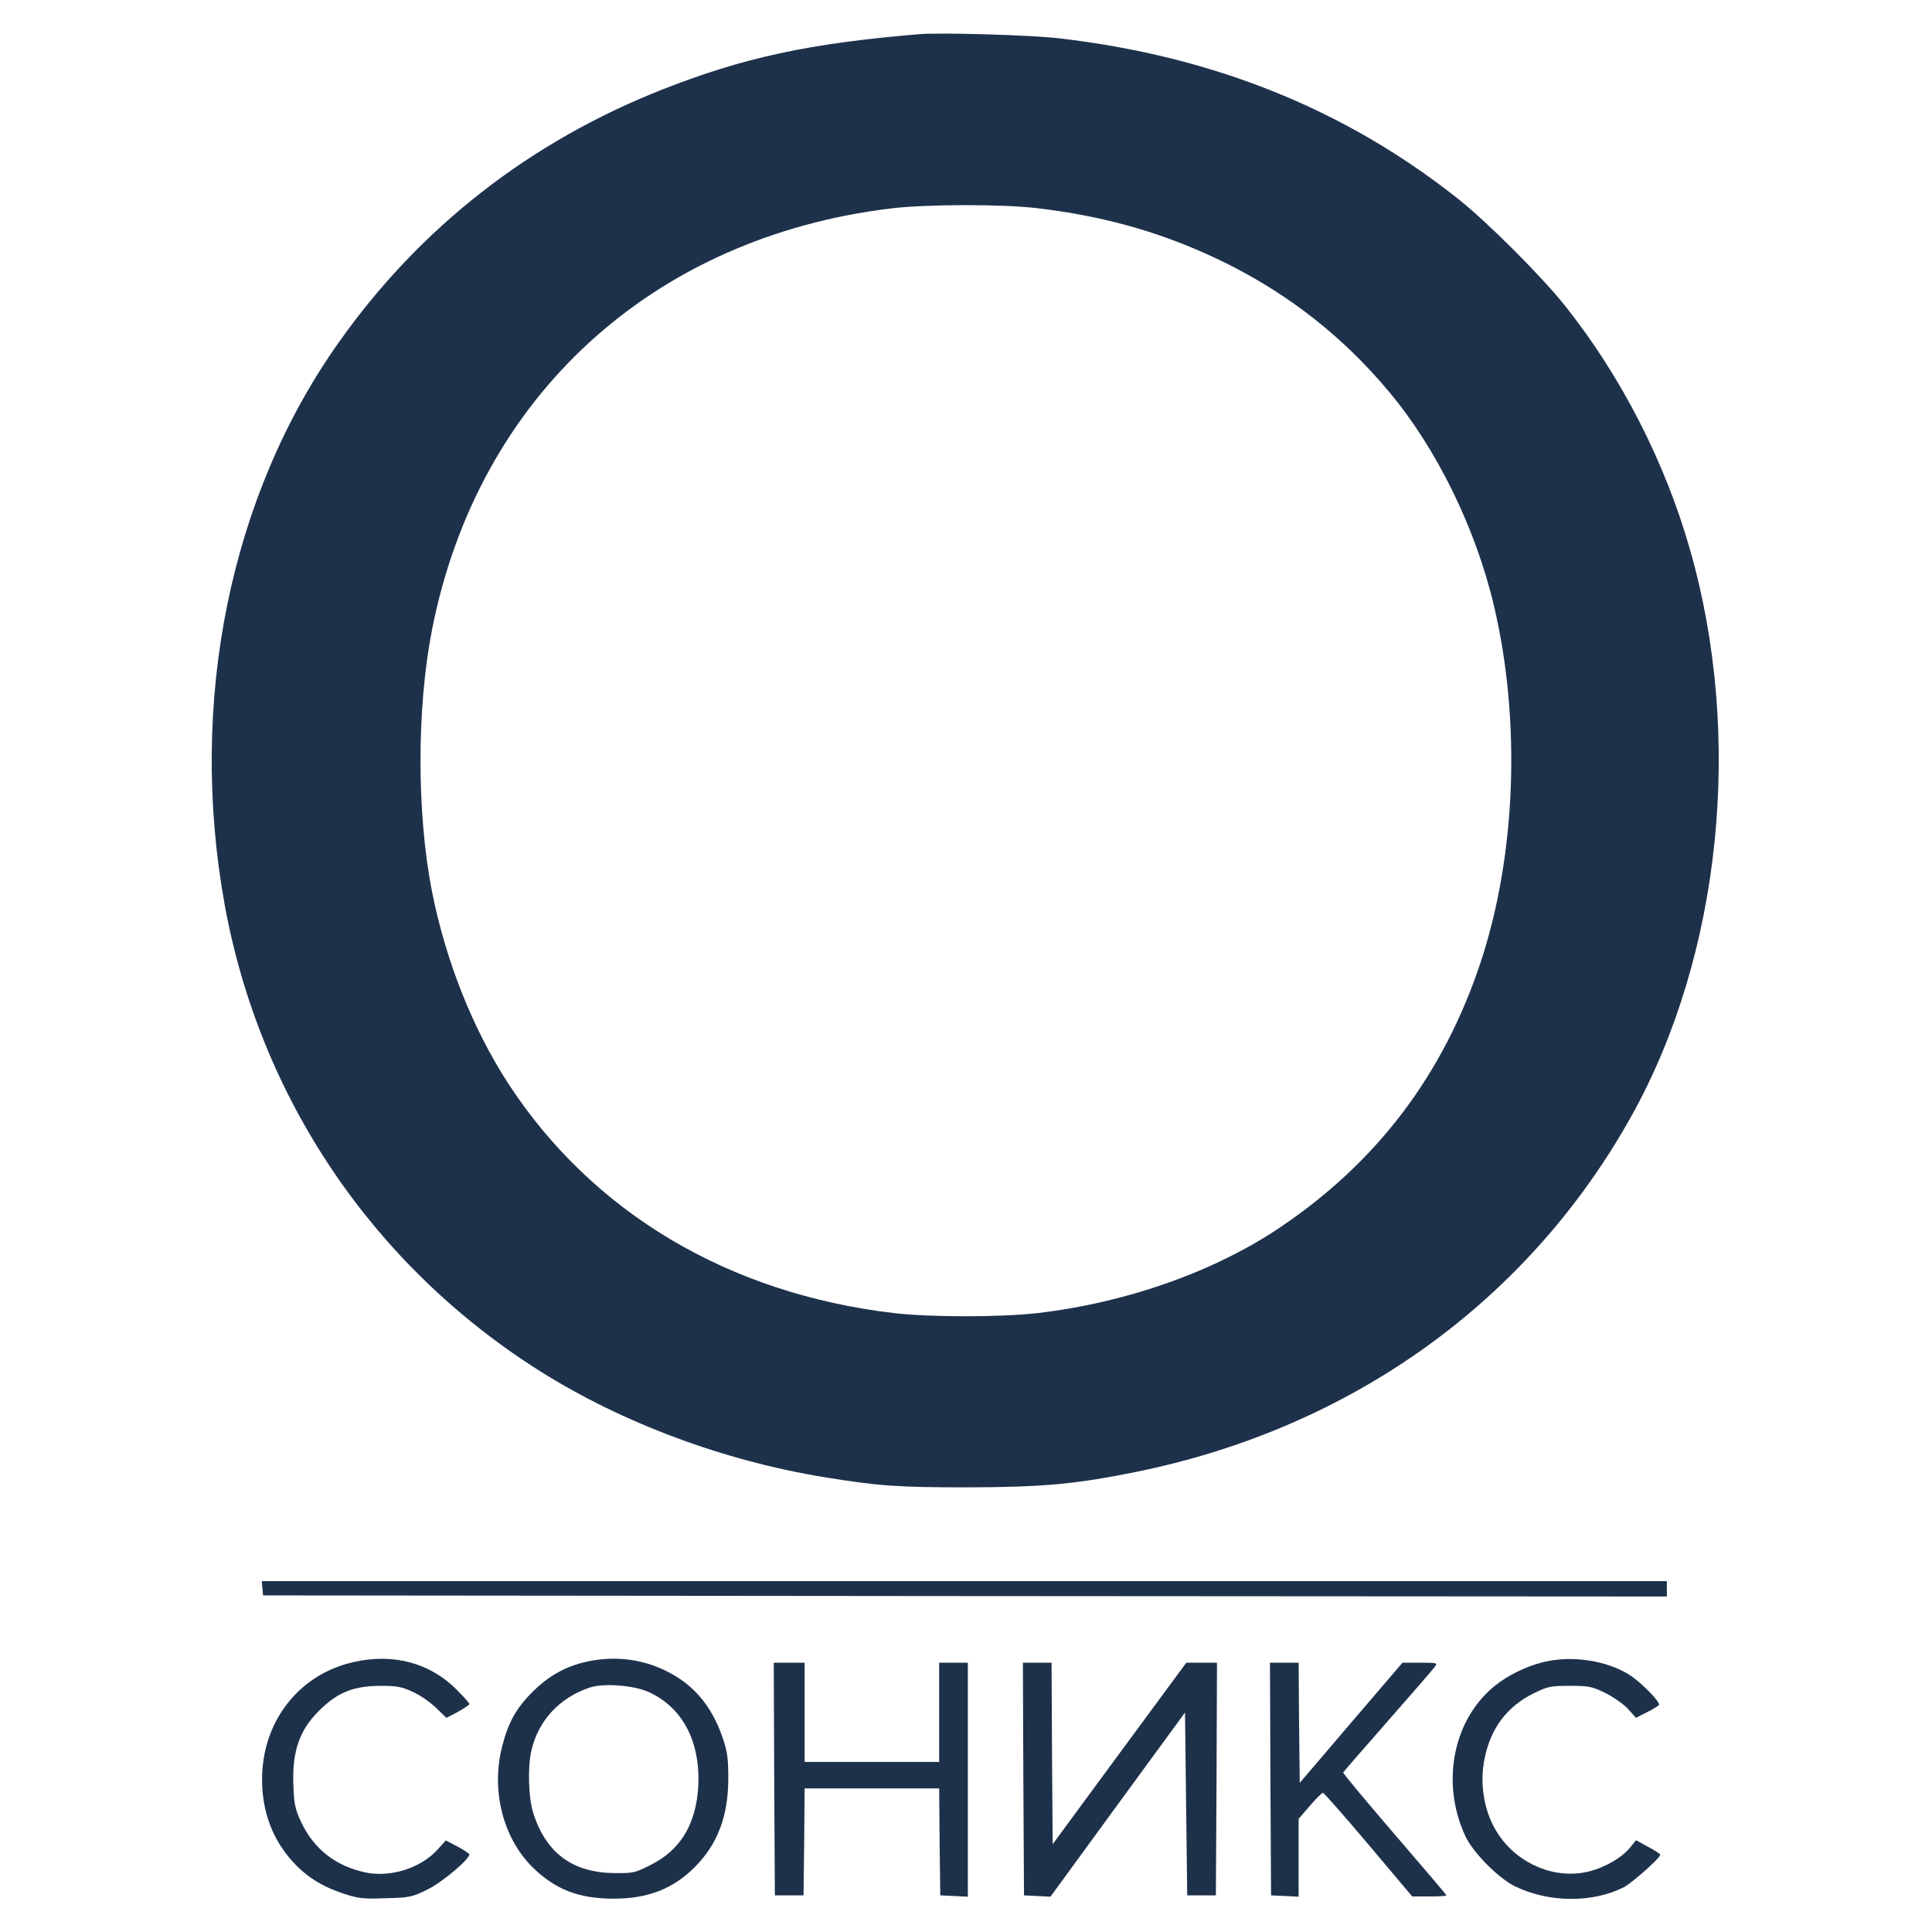 <svg width="1081" height="1081" viewBox="0 0 1081 1081" fill="none" xmlns="http://www.w3.org/2000/svg">
<path d="M514.353 19.113C452.405 24.296 416.125 32.194 370.589 50.087C296.425 79.333 235.094 127.213 189.682 191.382C128.722 277.27 105.276 392.65 125.637 505.81C145.258 614.28 208.81 708.436 302.348 767.298C348.377 796.298 405.265 817.4 461.29 826.531C492.017 831.467 501.889 832.208 541.501 832.208C583.581 832.084 601.474 830.48 635.657 823.57C756.467 799.013 855.312 727.933 913.064 624.029C963.042 534.069 975.629 411.901 945.519 307.256C931.574 258.389 907.017 210.509 875.92 171.391C862.716 154.732 832.112 124.128 815.576 111.047C752.395 61.07 678.847 31.453 592.713 21.458C577.411 19.607 525.952 18.126 514.353 19.113ZM580.249 116.477C619.368 121.043 653.056 130.915 686.375 147.451C721.668 165.097 751.531 188.544 776.952 218.901C803.73 250.738 825.695 295.533 835.938 339.094C851.116 403.51 848.278 478.662 828.41 538.511C807.555 601.323 770.535 650.19 716.115 686.84C679.464 711.521 630.227 728.92 580.373 734.72C559.641 737.065 520.893 737.065 500.285 734.72C407.733 723.861 331.594 678.572 284.455 606.382C264.711 576.026 249.409 537.771 241.758 499.023C233.12 455.339 233.12 396.229 241.758 352.175C267.426 222.109 364.79 132.766 498.681 116.601C517.931 114.256 560.628 114.133 580.249 116.477Z" fill="#1E314B"/>
<path d="M146.831 888.596L147.201 892.669L539.866 893.039L932.654 893.286V888.967V884.648H539.496H146.461L146.831 888.596Z" fill="#1E314B"/>
<path d="M198.457 929.818C167.483 936.482 146.628 963.013 146.628 995.715C146.628 1013.48 152.428 1029.03 163.534 1041.37C171.061 1049.76 179.7 1055.32 191.793 1059.39C200.431 1062.23 202.899 1062.6 215.733 1062.11C229.307 1061.73 230.541 1061.49 239.303 1057.17C247.324 1053.22 262.626 1040.39 262.626 1037.55C262.626 1037.18 259.664 1035.2 256.085 1033.23L249.422 1029.77L244.979 1034.71C235.724 1045.08 218.941 1050.51 204.997 1047.79C188.091 1044.34 175.627 1034.71 168.47 1019.41C165.138 1012.25 164.521 1009.54 164.151 998.676C163.411 978.809 167.976 966.715 180.687 955.116C190.065 946.478 198.58 943.392 212.648 943.269C222.273 943.269 224.741 943.763 231.158 946.724C235.23 948.575 241.03 952.648 244.115 955.733L249.792 961.162L256.209 957.83C259.664 955.856 262.626 954.005 262.626 953.388C262.626 952.894 259.294 949.192 255.345 945.243C240.66 930.559 220.422 925.006 198.457 929.818Z" fill="#1E314B"/>
<path d="M328.511 929.694C316.664 932.285 307.286 937.468 298.277 946.353C289.022 955.485 284.456 963.506 281.001 976.957C274.707 1001.51 281.248 1027.8 297.537 1044.33C310.494 1057.17 323.575 1062.35 343.442 1062.35C362.323 1062.35 376.391 1056.92 388.361 1045.07C401.441 1032.12 407.488 1016.32 407.488 995.097C407.488 983.497 406.994 980.042 404.156 971.774C397.862 953.88 387.62 942.034 371.825 934.506C358.374 928.089 343.442 926.485 328.511 929.694ZM362.94 946.723C381.944 955.361 391.939 974.488 390.705 999.416C389.471 1020.52 380.956 1034.83 364.544 1043.22C355.412 1047.91 354.425 1048.16 343.689 1048.04C320.243 1047.79 305.311 1036.68 298.277 1014.1C295.686 1005.71 295.192 988.803 297.29 979.671C301.115 962.765 312.962 949.932 329.868 944.255C337.766 941.664 354.548 942.898 362.94 946.723Z" fill="#1E314B"/>
<path d="M864.791 929.693C852.328 932.531 839.617 939.318 831.349 947.833C811.852 967.7 807.163 1000.28 819.996 1027.55C824.316 1036.68 838.383 1050.87 847.639 1055.44C866.766 1064.69 890.953 1064.82 908.599 1055.93C913.165 1053.59 928.96 1039.52 928.96 1037.79C928.96 1037.3 925.875 1035.32 922.173 1033.35L915.386 1029.65L912.301 1033.47C907.735 1039.27 898.233 1044.83 888.855 1047.17C870.591 1051.61 850.107 1043.47 838.754 1026.93C830.609 1015.21 827.524 998.551 830.732 983.619C834.188 966.713 843.443 954.62 858.374 947.339C865.902 943.637 867.506 943.267 878.366 943.267C889.102 943.267 890.829 943.637 898.357 947.339C902.799 949.56 908.476 953.509 910.944 956.224L915.386 961.16L921.433 958.075C924.765 956.471 927.85 954.496 928.22 954.003C929.207 952.399 918.101 941.169 911.684 937.097C899.097 929.199 880.217 926.237 864.791 929.693Z" fill="#1E314B"/>
<path d="M433.181 995.344L433.552 1060.5H441.573H449.594L449.964 1030.51L450.211 1000.65H487.848H525.486L525.733 1030.51L526.103 1060.5L533.877 1060.87L541.528 1061.24V995.714V930.311H533.507H525.486V958.077V985.842H487.848H450.211V958.077V930.311H441.573H432.935L433.181 995.344Z" fill="#1E314B"/>
<path d="M572.585 995.344L572.955 1060.5L580.359 1060.87L587.763 1061.24L625.401 1009.66L663.038 958.2L663.655 1009.41L664.272 1060.5H672.293H680.314L680.685 995.344L680.932 930.311H672.417H663.779L626.388 981.029L588.997 1031.87L588.627 981.029L588.38 930.311H580.359H572.338L572.585 995.344Z" fill="#1E314B"/>
<path d="M710.821 995.344L711.191 1060.5L718.966 1060.87L726.616 1061.24V1039.4V1017.68L732.91 1010.4C736.365 1006.33 739.697 1003.12 740.191 1003.12C740.808 1003.12 752.284 1016.2 765.735 1032.12L790.168 1061.12H799.67C804.977 1061.12 809.296 1060.87 809.296 1060.5C809.296 1060.13 796.215 1044.83 780.296 1026.32C764.377 1007.81 751.42 992.259 751.544 991.765C751.79 991.272 763.02 978.314 776.594 962.889C790.168 947.464 802.015 933.766 802.879 932.532C804.36 930.435 803.989 930.311 794.611 930.311H784.739L755.986 963.876L727.233 997.565L726.863 963.876L726.616 930.311H718.595H710.574L710.821 995.344Z" fill="#1E314B"/>
</svg>
